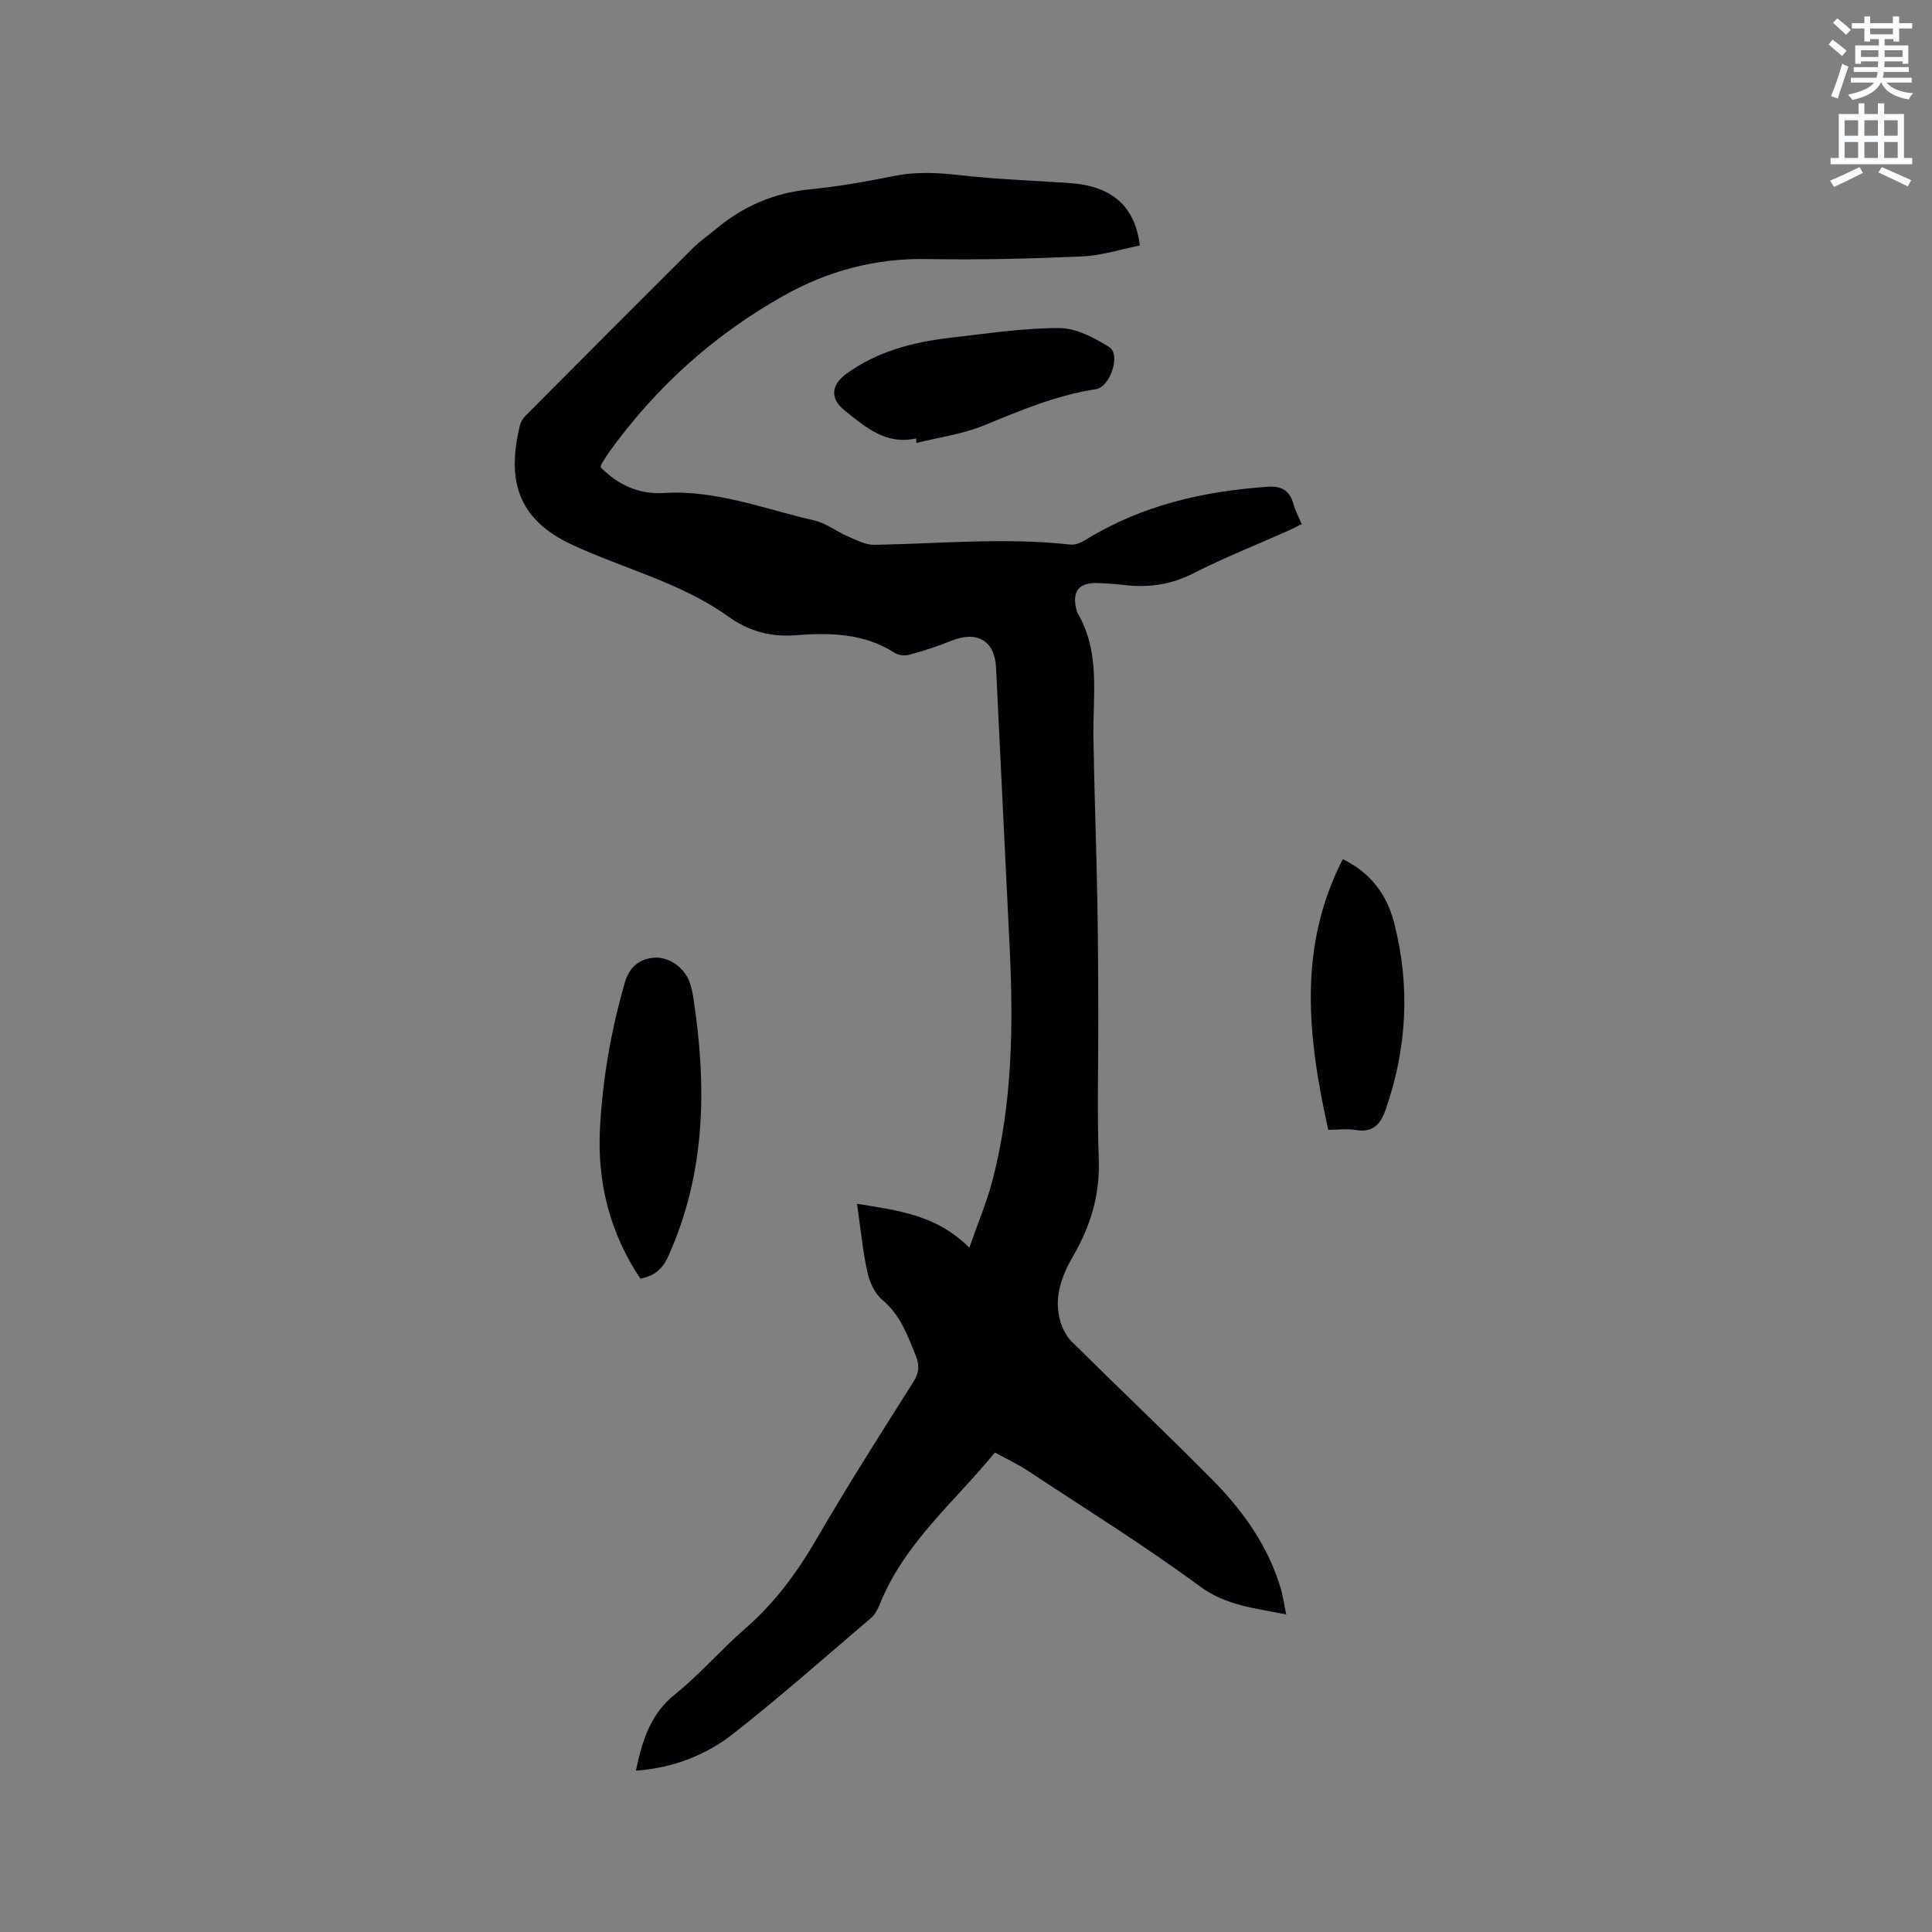 <svg enable-background="new 0 0 400 400" viewBox="0 0 400 400" xmlns="http://www.w3.org/2000/svg"><rect x="0" y="0" width="400" height="400" fill="#808080" stroke="none"/><path d="m378.6 9.2.8-1c.9.7 1.9 1.4 2.9 2.3l-.9 1.1c-1.1-.9-2-1.7-2.8-2.4zm.5 10.7c.9-2.1 1.6-4.3 2.3-6.7.4.2.8.4 1.3.6-.7 2.1-1.5 4.3-2.2 6.6zm.4-15.2.9-.9c1 .8 2 1.6 2.8 2.4l-1 1c-1-.9-1.9-1.8-2.7-2.5zm12.5-1.3h1.2v1.4h2.7v1.1h-2.7v2.7h-1.2v-.5h-1.8v1.3h4.9v3.8h-1.2v-.5h-3.7c0 .4-.1.9-.1 1.2h5.1v1h-5.2c0 .5-.1.9-.2 1.2h6v1h-5.2c1.1 1.3 2.9 2 5.5 2.2-.4.4-.7.8-.9 1.3-2.9-.5-4.8-1.6-5.7-3.5h-.1c-.8 1.7-2.7 2.9-5.9 3.6-.2-.4-.6-.8-.9-1.1 2.8-.6 4.6-1.4 5.4-2.5h-4.8v-1h5.3c.1-.3.2-.7.2-1.2h-4.9v-1h5c0-.4 0-.8.1-1.2h-3.6v.5h-1.2v-3.8h4.9v-1.3h-1.8v.5h-1.2v-2.7h-2.6v-1.1h2.6v-1.4h1.2v1.4h4.7v-1.4zm-6.7 8.4h3.6c0-.4 0-.9 0-1.4h-3.6zm1.9-4.7h4.7v-1.2h-4.7zm6.7 3.3h-3.7v1.4h3.7z" fill="#fafbfc"/><path d="m384.7 21.4h1.3v2.2h2.8v-2.2h1.3v2.2h4.1v9.1h1.7v1.3h-16.9v-1.3h1.7v-9.1h4.1v-2.2zm.3 13.2.7 1.2c-1.8.9-3.8 1.9-6 2.9-.2-.4-.5-.8-.8-1.3 2.4-1 4.4-2 6.1-2.8zm-3.1-6.5h2.8v-3.2h-2.8zm0 4.6h2.8v-3.3h-2.8zm4.1-4.6h2.8v-3.2h-2.8zm0 4.6h2.8v-3.3h-2.8zm3.6 1.9c2.1.9 4.1 1.8 6.1 2.7l-.7 1.3c-2.2-1.1-4.2-2-6.1-2.9zm3.3-9.7h-2.8v3.2h2.8zm-2.8 7.8h2.8v-3.3h-2.8z" fill="#fafbfc"/><g fill="#010104"><path d="m131.65 366.6c1.35-6.32 3.01-11.71 8.07-15.78 5.19-4.17 9.58-9.31 14.62-13.69 6.17-5.36 10.81-11.74 14.89-18.78 6.32-10.9 13.1-21.53 19.84-32.18 1.23-1.94 1.35-3.49.51-5.55-1.71-4.2-3.18-8.39-6.9-11.49-1.57-1.31-2.65-3.67-3.1-5.74-.98-4.51-1.42-9.13-2.14-14.16 8.53 1.39 16.51 2.3 23.25 9.11 1.78-5.14 3.62-9.47 4.8-13.98 4.11-15.76 4.33-31.86 3.56-48-.92-19.38-1.92-38.75-2.83-58.13-.26-5.58-3.91-7.74-9.31-5.54-2.81 1.14-5.73 2.07-8.65 2.87-.92.25-2.24.11-3.02-.39-6.36-4.1-13.44-4.2-20.54-3.65-5.22.4-9.7-.85-13.94-3.89-9.77-6.99-21.5-9.84-32.24-14.81-11.86-5.49-13.48-13.97-10.87-24.8.18-.77.74-1.53 1.31-2.1 11.43-11.5 22.88-22.99 34.37-34.43 1.5-1.49 3.25-2.71 4.88-4.07 5.6-4.66 11.91-7.46 19.25-8.19 5.89-.59 11.76-1.59 17.57-2.78 4.66-.95 9.16-.7 13.84-.17 7.57.87 15.21 1.09 22.81 1.64 8.51.62 13.37 4.8 14.3 12.91-3.92.78-7.89 2.08-11.91 2.26-10.69.47-21.4.74-32.09.54-10.71-.2-20.57 2.44-29.77 7.61-14.44 8.11-26.48 18.98-36.15 32.44-.55.77-1.03 1.6-1.53 2.42-.1.17-.11.4-.17.65 3.6 3.64 7.91 5.64 13.09 5.32 10.84-.68 20.82 3.33 31.1 5.67 2.46.56 4.63 2.3 7.01 3.32 1.76.76 3.65 1.77 5.46 1.74 13.54-.24 27.07-1.55 40.62-.05 1.02.11 2.25-.44 3.17-1.01 11.57-7.13 24.33-10.05 37.72-10.96 2.91-.2 4.52.87 5.28 3.62.36 1.31 1.02 2.53 1.69 4.11-1.01.5-1.91.97-2.84 1.39-6.58 2.93-13.28 5.59-19.69 8.85-4.67 2.37-9.38 2.97-14.42 2.35-1.68-.21-3.38-.3-5.07-.38-4.17-.21-5.67 1.73-4.54 5.83.03.1.06.21.11.3 4.83 8.11 3.2 17.03 3.33 25.76.18 11.21.6 22.43.81 33.64.15 8.05.18 16.11.2 24.17.03 9.86-.27 19.73.1 29.58.27 7.3-1.68 13.78-5.25 19.95-2.44 4.23-4.14 8.67-2.71 13.61.44 1.52 1.27 3.13 2.38 4.23 9.64 9.55 19.5 18.88 29.04 28.52 6.3 6.37 11.5 13.59 14.15 22.34.51 1.67.74 3.42 1.2 5.6-6.57-1.32-12.44-1.81-17.9-5.83-11.5-8.47-23.67-16.04-35.6-23.91-2.1-1.39-4.42-2.46-6.82-3.78-8.42 10.3-18.77 18.78-23.81 31.37-.42 1.05-1.02 2.18-1.86 2.9-9.43 8.05-18.73 16.27-28.46 23.93-5.71 4.45-12.45 7.11-20.2 7.67z"/><path d="m132.59 264.74c-6.27-9.36-8.94-19.76-8.38-30.95.52-10.28 2.28-20.38 5.14-30.3.94-3.26 2.91-4.86 5.91-5.2 3.1-.34 6.38 2.01 7.46 4.91.36.98.62 2.03.78 3.06 2.85 18.4 2.71 36.49-5.17 53.89-1.19 2.65-2.89 4.01-5.74 4.59z"/><path d="m189.68 90.77c-6.32 1.42-10.56-2.4-14.83-5.81-3.08-2.46-2.75-5.3.4-7.59 6.46-4.69 13.91-6.57 21.65-7.46 7.46-.85 14.95-2 22.43-1.99 3.47 0 7.21 2.01 10.32 3.93 2.45 1.51.22 8.28-2.76 8.73-8.15 1.23-15.6 4.39-23.15 7.49-4.42 1.82-9.32 2.47-14 3.64-.02-.31-.04-.63-.06-.94z"/><path d="m275 233.91c-4.24-19.06-6.39-37.71 3.01-56.03 5.87 2.84 9.16 7.5 10.62 13.14 3.37 13.04 2.7 26-1.76 38.75-1.07 3.06-2.67 4.78-6.2 4.18-1.73-.28-3.56-.04-5.67-.04z"/></g></svg>